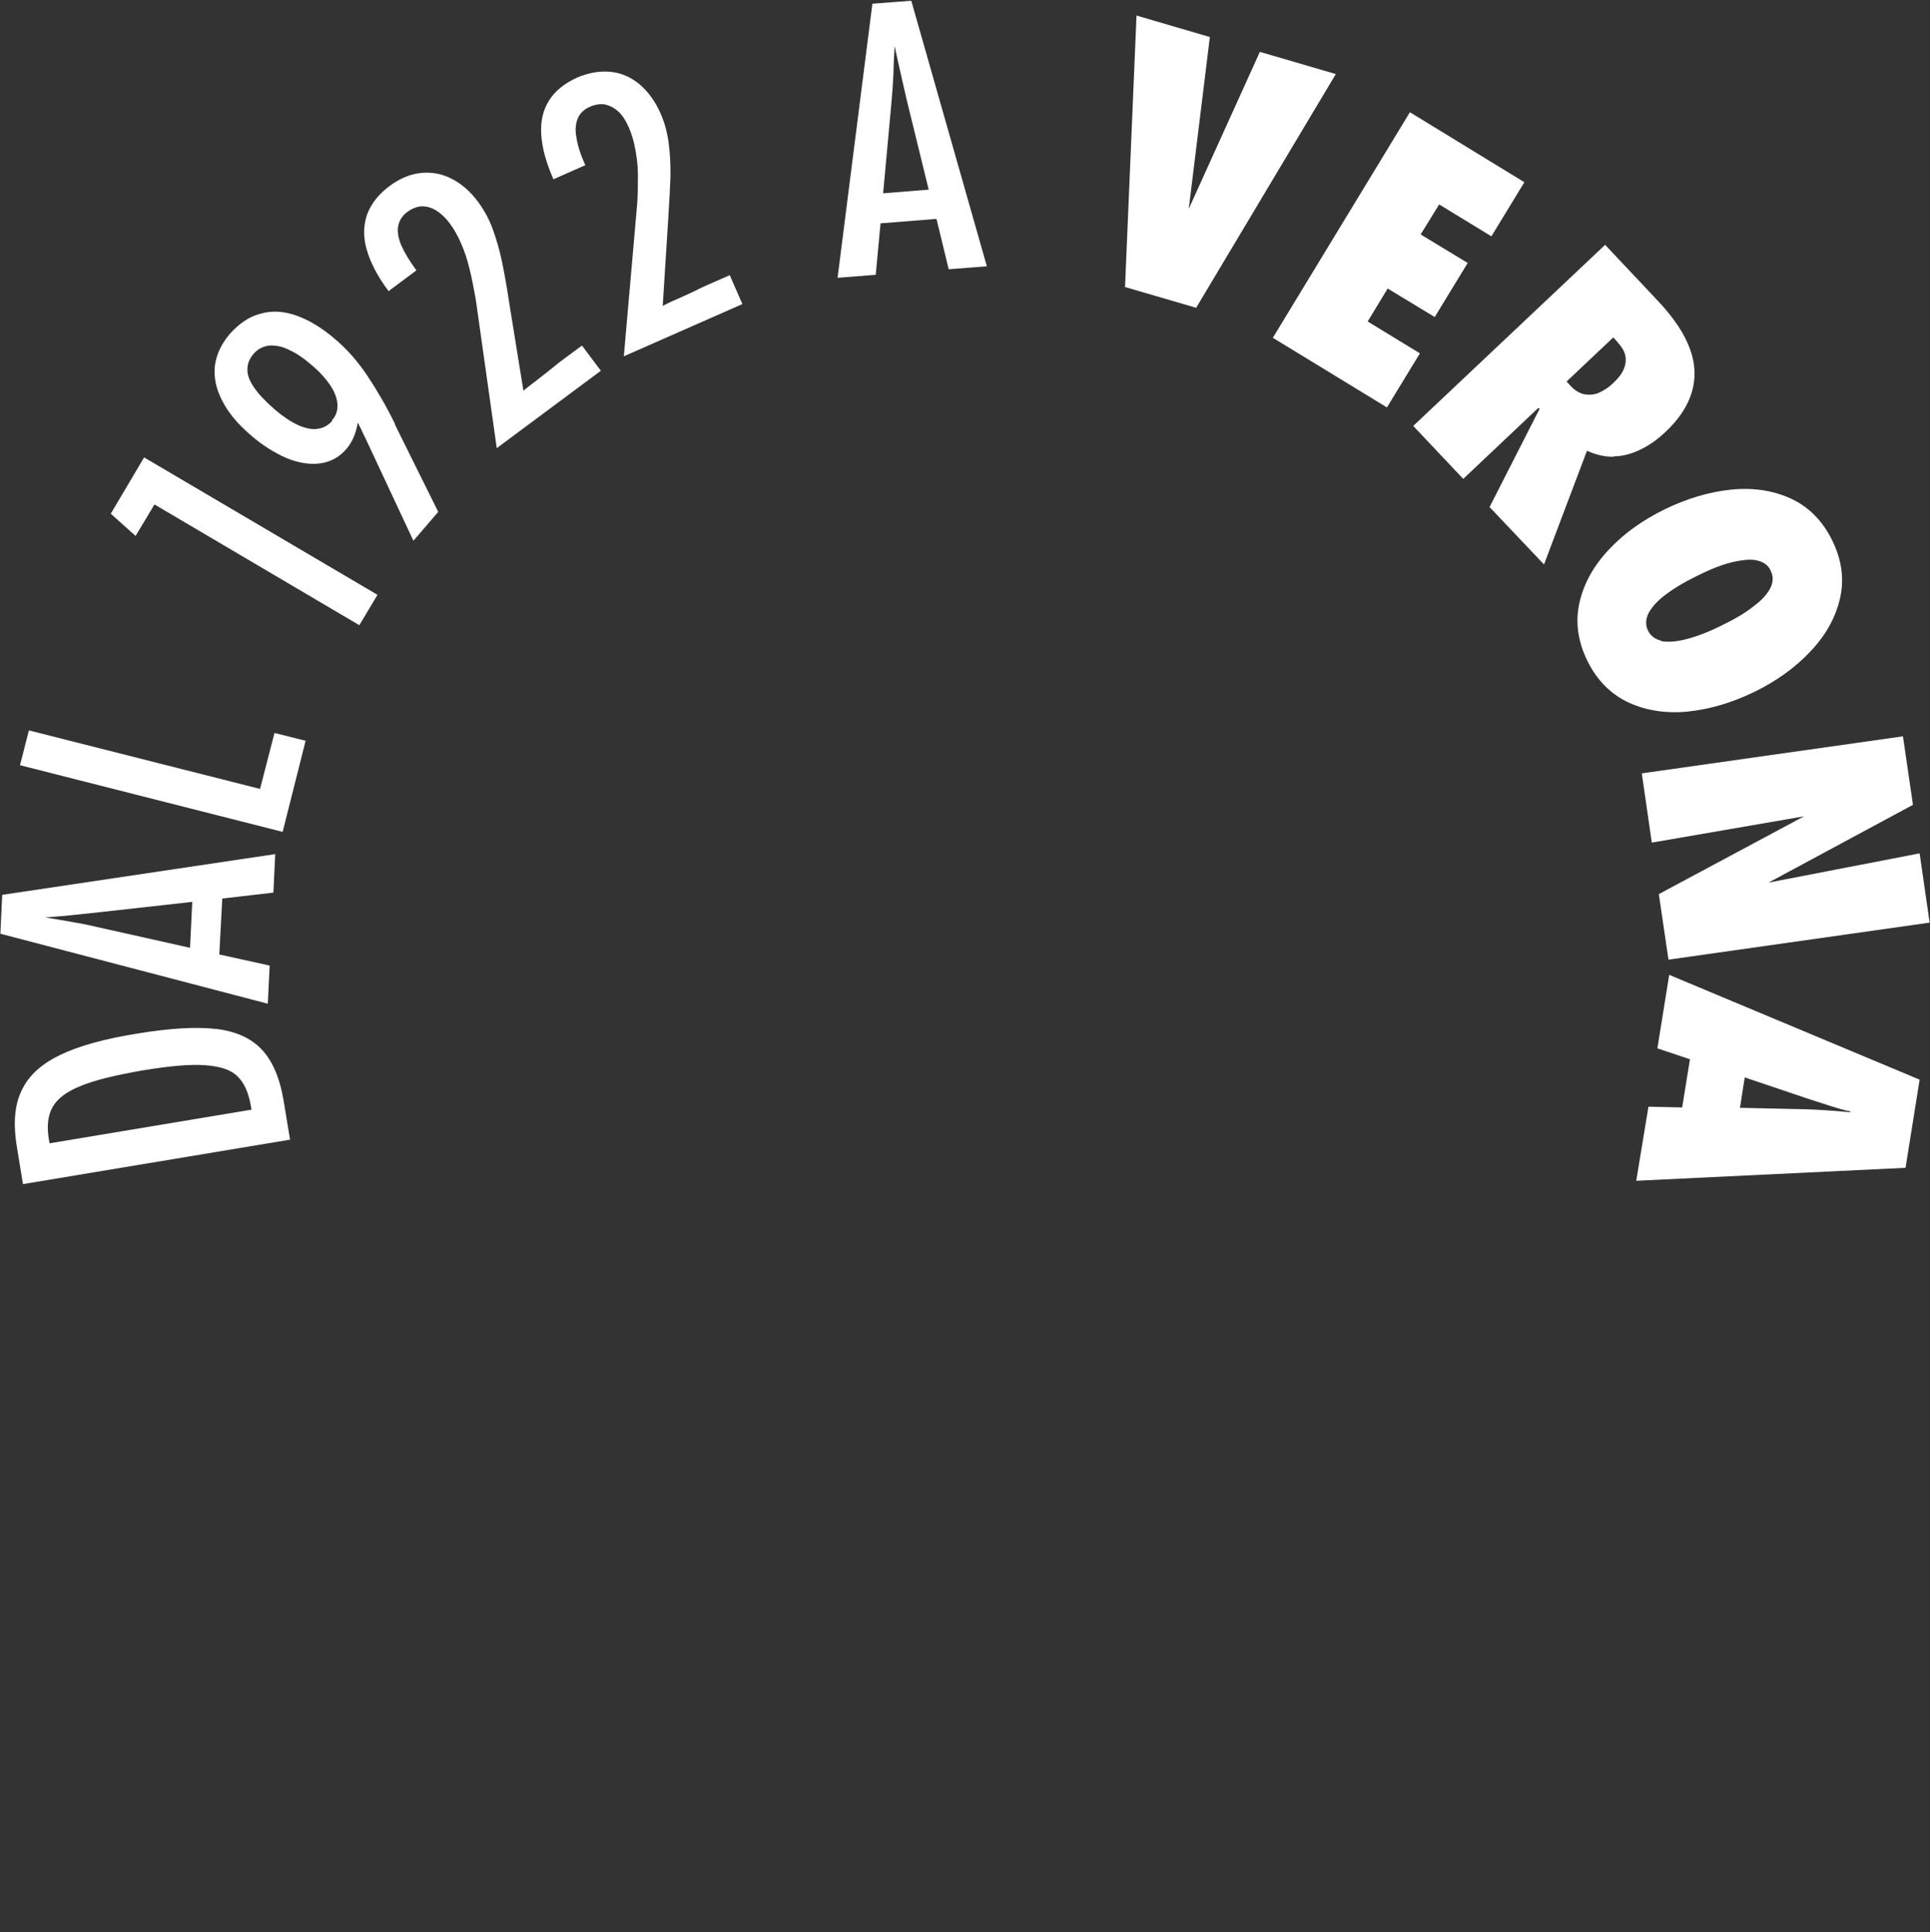 <?xml version="1.0" encoding="UTF-8"?>
<svg id="Livello_1" xmlns="http://www.w3.org/2000/svg" width="521" height="521.7" version="1.1" viewBox="0 0 521 521.7">
  <rect x="0" y="0" width="521" height="521.7" fill="#333333" stroke="none"/>
  <!-- Generator: Adobe Illustrator 29.7.1, SVG Export Plug-In . SVG Version: 2.1.1 Build 8)  -->
  <path d="M70.7,283.4c-2.9-3.1-7.1-5-12.4-5.6-5.4-.6-12.5-.2-21.5,1.3-8.7,1.4-15.5,3.3-20.5,5.7-5,2.4-8.5,5.5-10.4,9.5-2,4-2.4,9.2-1.3,15.6l1.6,9.8,72.1-12-1.7-10.3c-1-6.2-3-10.9-5.9-14ZM13.4,308.7l-.2-1c-.6-3.6-.3-6.5,1-8.8,1.3-2.3,3.8-4.2,7.6-5.7,3.8-1.6,9.4-2.9,16.7-4.2,7.3-1.2,12.9-1.7,16.9-1.4,4,.3,6.9,1.2,8.7,3,1.8,1.7,3,4.4,3.6,7.9h0s.2,1.1.2,1.1l-54.6,9.1Z" fill="#fff"/>
  <path d="M72.3,270.9l.5-10.2-13.6-3,.8-15.1,13.8-1.6.5-10.4L.6,241.6l-.5,10.5,72.2,18.9h0ZM51.3,255.9l-24.6-5.5c-2.5-.6-5-1.1-7.4-1.5-2.2-.4-4.6-.8-7.1-1.2,4.4-.3,9.2-.8,14.6-1.4l25.1-2.8-.6,12.4Z" fill="#fff"/>
  <polygon points="70.2 213 7.8 197.2 5.4 206.6 76.3 224.6 76.3 224.6 82.5 200 74.1 197.9 70.2 213" fill="#fff"/>
  <polygon points="97 168.8 97 168.8 97 168.8 97 168.8" fill="#fff"/>
  <polygon points="38.9 123.5 29.9 138.7 36.6 144.7 41.7 136.2 97 168.8 101.9 160.6 38.9 123.5" fill="#fff"/>
  <path d="M106.7,114.6c-2.4-4.9-4.9-9.2-7.5-13.1-2.6-3.9-5.5-7.2-8.7-9.9-3.6-3.1-7.1-5.2-10.5-6.4-3.4-1.2-6.6-1.4-9.7-.5-3.1.8-5.8,2.7-8.3,5.5-2.3,2.7-3.6,5.6-4,8.6-.3,3.1.3,6.2,2,9.4,1.6,3.2,4.2,6.3,7.7,9.3,3.2,2.8,6.5,4.8,9.7,6.2,3.2,1.3,6.3,1.8,9.1,1.4,2.8-.4,5.2-1.7,7.1-4,.7-.8,1.3-1.8,1.8-2.9.5-1.1.9-2.4,1.2-4.1.3.7.7,1.4,1,2,.3.7.6,1.4,1,2.1.2.5.5,1,.7,1.5s.5,1,.7,1.5l11.6,24.8,6.7-7.8h0s-11.8-23.8-11.8-23.8ZM89.7,113.6h0c-1.1,1.3-2.5,2-4.1,2.2-1.6.2-3.3-.2-5.3-1.1-1.9-.9-4-2.3-6.2-4.2-2.5-2.2-4.4-4.2-5.6-6-1.2-1.8-1.8-3.4-1.7-4.9,0-1.5.6-2.8,1.6-4,1.2-1.4,2.6-2.1,4.3-2.3,1.6-.1,3.5.2,5.4,1.2,2,.9,4,2.3,6.2,4.2,2.1,1.8,3.7,3.6,4.9,5.4,1.2,1.8,1.8,3.5,1.9,5.1.1,1.6-.4,3.1-1.5,4.3Z" fill="#fff"/>
  <path d="M152.9,96.4c-1.4,1-2.8,2.1-4.1,3.2-1.5,1.2-2.9,2.3-4.2,3.3-1.3,1-2.4,1.8-3.3,2.6l-3.8-23.5c-.7-4.7-1.4-8.5-2-11.4-.6-2.9-1.4-5.7-2.4-8.5-1-2.8-2.3-5.2-3.9-7.4-2.1-2.9-4.5-5-7.2-6.4s-5.5-1.9-8.4-1.6c-2.9.3-5.7,1.5-8.4,3.5-3,2.2-5,4.8-6.1,7.7-1,2.9-1.1,6.1-.1,9.5,1,3.5,2.9,7.2,5.9,11.2l7.5-5.6c-1.9-2.6-3.2-4.8-4.1-6.8-.8-2-1.1-3.7-.8-5.2.3-1.5,1.1-2.8,2.5-3.8,1.2-.9,2.5-1.4,3.8-1.5,1.3,0,2.6.3,3.9,1.1,1.3.8,2.5,1.9,3.7,3.5,1.2,1.6,2.2,3.4,3.1,5.5.9,2,1.6,4.2,2.2,6.6.6,2.4,1.1,4.9,1.6,7.7l.2,1.2,5.6,39.7h0c0,0,0,0,0,0l28.1-20.9-5.1-6.8c-1.4,1-2.8,2.1-4.2,3.1Z" fill="#fff"/>
  <path d="M192.2,76.4c-1.6.7-3.2,1.4-4.7,2.2-1.8.8-3.4,1.6-4.8,2.2-1.5.6-2.7,1.2-3.8,1.8l1.5-23.7c.3-4.7.5-8.6.6-11.5,0-3-.1-5.9-.5-8.8-.4-2.9-1.1-5.6-2.2-8-1.4-3.2-3.3-5.8-5.6-7.8-2.3-1.9-4.9-3.1-7.8-3.4-2.9-.3-5.9.2-9,1.5-3.4,1.5-6,3.6-7.6,6.1-1.7,2.6-2.4,5.7-2.2,9.2.2,3.6,1.3,7.7,3.3,12.2l8.6-3.8c-1.3-2.9-2.1-5.4-2.4-7.5-.4-2.1-.2-3.8.4-5.2.6-1.4,1.7-2.4,3.3-3.1,1.4-.6,2.8-.8,4-.6,1.3.3,2.5.9,3.6,1.9,1.1,1,2,2.4,2.8,4.2.8,1.8,1.4,3.8,1.8,6,.4,2.2.7,4.5.7,6.9,0,2.4,0,5.1-.2,7.9l-3.6,41.1h0c0,0,0,0,0,0l32-14.1-3.4-7.8c-1.6.7-3.2,1.4-4.8,2.1Z" fill="#fff"/>
  <path d="M235.5,1l-9.4,74h0l10.3-.8,1.3-13.9,15.1-1.2,3.3,13.6,10.3-.8L246,.2l-10.4.8ZM238.4,52.2l2.3-25.1c.2-2.5.4-5.1.5-7.5,0-2.2.2-4.6.3-7.2.9,4.3,2,9,3.2,14.3l6,24.5-12.4,1Z" fill="#fff"/>
  <polygon points="340.1 14 320.9 56.4 326.6 10 306.8 4.2 303.7 77.5 322.9 83.1 360.6 20 340.1 14" fill="#fff"/>
  <polygon points="369.2 86.8 374.6 77.9 387.3 85.6 396.2 71 383.5 63.3 388.5 55.2 402.6 63.8 411.5 49.2 380.6 30.3 343.6 91.2 374.4 110 383.3 95.4 369.2 86.8" fill="#fff"/>
  <polygon points="343.6 91.2 343.6 91.2 343.5 91.1 343.6 91.2" fill="#fff"/>
  <path d="M435.7,123.2c2.4,0,4.8-.7,7.1-1.8,2.3-1.1,4.6-2.7,6.7-4.7,3.7-3.4,6.1-7.1,7.2-10.8,1.1-3.7,1-7.7-.5-11.7-1.5-4.1-4.3-8.3-8.4-12.7l-14.5-15.4-51.8,48.9,13.5,14.3,20.3-19.2.3.3-13.5,26.5,14.7,15.5,11.6-30.7c2.4,1.1,4.9,1.7,7.3,1.6ZM423.9,104.1l-1-1.1,12.6-11.9,1,1.1c1.1,1.2,1.9,2.4,2.2,3.6.3,1.2.2,2.4-.3,3.7-.5,1.3-1.5,2.6-2.9,3.9-1.3,1.3-2.7,2.1-4,2.7-1.3.5-2.7.6-4,.3-1.3-.3-2.5-1.1-3.6-2.3Z" fill="#fff"/>
  <path d="M455.7,192.1c5.9-.6,11.9-2.4,17.9-5.3,5.9-2.9,11-6.5,15.1-10.9,4.1-4.3,6.8-9.1,8-14.3,1.2-5.2.5-10.4-2.1-15.7-2.6-5.3-6.4-9.1-11.2-11.3-4.8-2.2-10.2-3-16.1-2.4-5.9.6-11.9,2.4-17.9,5.3-5.9,2.9-11,6.5-15,10.8-4.1,4.3-6.8,9.1-8,14.3-1.2,5.2-.5,10.5,2.1,15.8h0c2.6,5.3,6.4,9.1,11.2,11.3s10.2,3,16.2,2.4ZM448.5,173c-1.7-.4-2.9-1.3-3.6-2.7-.7-1.4-.7-2.9,0-4.5.8-1.6,2.2-3.3,4.4-5,2.2-1.7,5.1-3.5,8.8-5.3,3.8-1.9,7.1-3.2,9.9-3.8,2.8-.6,5-.8,6.6-.3,1.6.4,2.8,1.3,3.4,2.7.7,1.4.7,2.9,0,4.5-.8,1.6-2.2,3.3-4.5,5-2.2,1.8-5.1,3.5-8.8,5.3-3.6,1.8-6.8,3-9.6,3.7-2.7.7-5,.8-6.7.5Z" fill="#fff"/>
  <polygon points="443.2 208.8 445.9 227.5 487 220.4 447.8 241.4 450.4 259.1 520.9 249.1 518.2 230.4 477.4 238.3 516.4 217.3 513.7 198.8 443.2 208.8 443.2 208.8" fill="#fff"/>
  <path d="M447.6,283.1l8.6,2.9-2.1,13-9.1-.2-3.3,20,72.7-3.5,3.8-23.8-67.6-28.3-3.2,19.9ZM471,290.9l17.2,5.8c1.9.6,3.7,1.2,5.6,1.8,1.9.6,3.8,1.2,5.7,1.6v.2c-5.2-.5-9.1-.7-11.8-.8l-18-.4,1.3-8.3Z" fill="#fff"/>
  <polygon points="450.8 263.1 450.8 263.1 450.8 263.1 450.8 263.1" fill="#fff"/>
</svg>